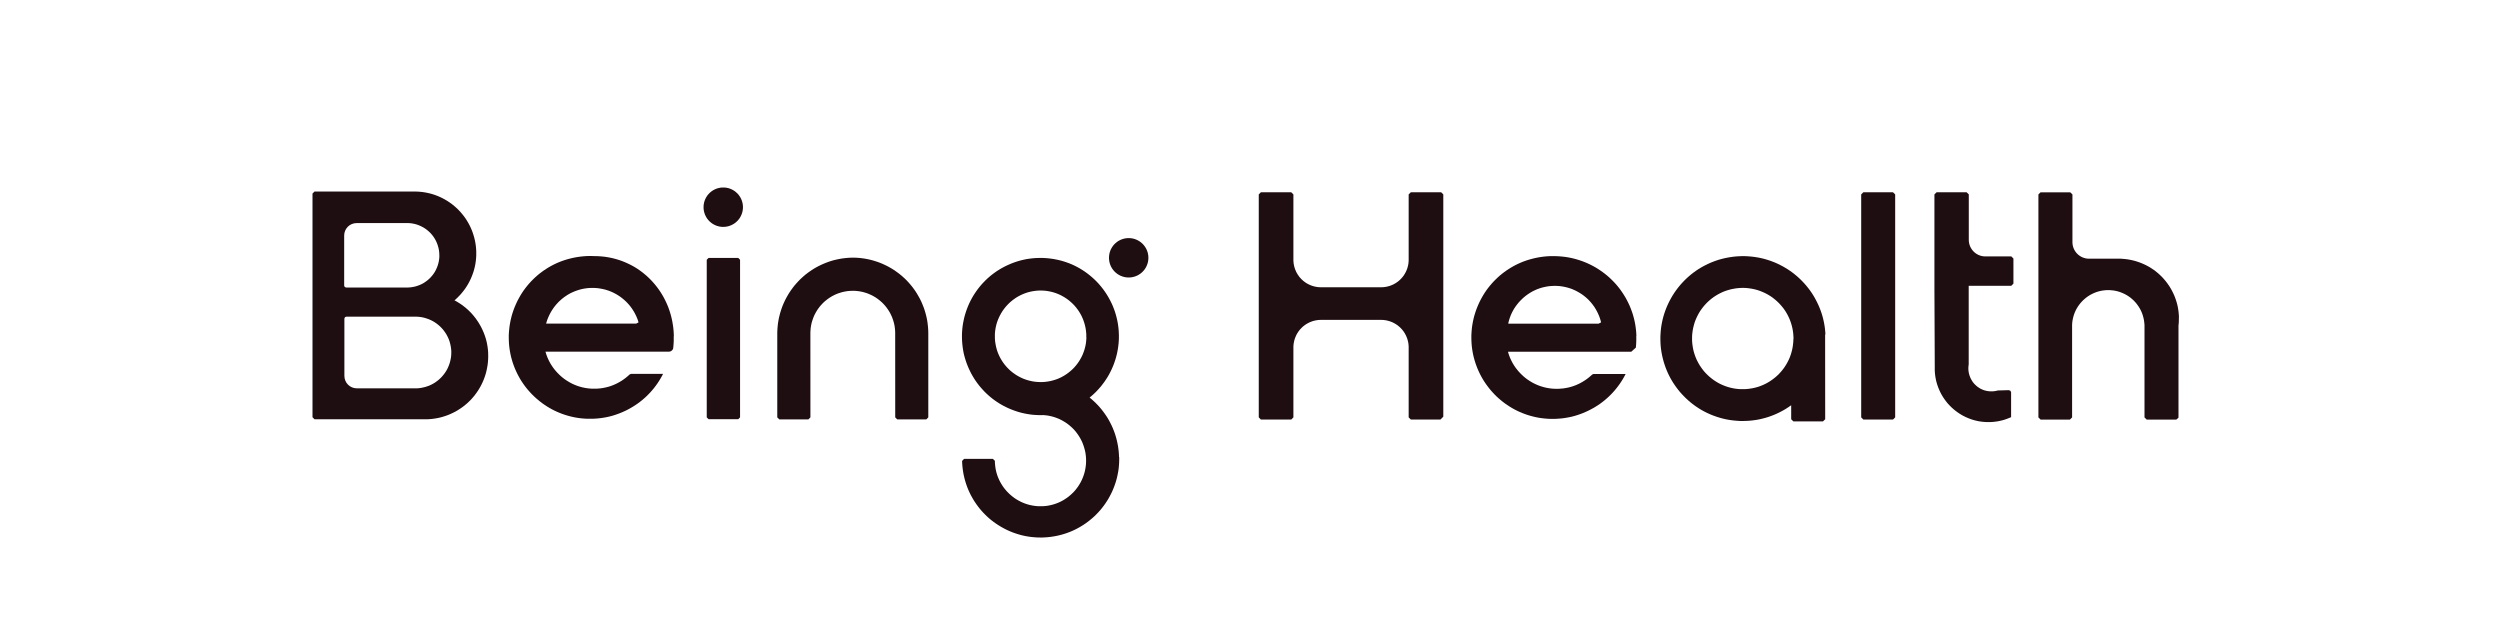 <svg xmlns="http://www.w3.org/2000/svg" fill="none" viewBox="0 0 200 50" height="50" width="200">
<path fill="#1E0D11" d="M39.051 28.237L39.056 28.41V28.584L39.049 28.758L39.037 28.931L39.02 29.105L38.995 29.279L38.963 29.45L38.929 29.621L38.888 29.79L38.841 29.959L38.787 30.125L38.728 30.289L38.663 30.45L38.594 30.609L38.518 30.768L38.437 30.922L38.349 31.074L38.259 31.221L38.163 31.365L38.061 31.507L37.956 31.646L37.846 31.778L37.731 31.91L37.611 32.035L37.486 32.157L37.359 32.275L37.227 32.387L37.09 32.497L36.95 32.6L36.806 32.698L36.659 32.793L36.51 32.881L36.356 32.965L36.202 33.043L36.043 33.116L35.882 33.185L35.72 33.246L35.554 33.302L35.388 33.353L35.219 33.398L35.05 33.437L34.879 33.468L34.708 33.495L34.534 33.517L34.36 33.532L34.187 33.542H25.161L25 33.38V15.484L25.161 15.323H33.235L33.406 15.328L33.575 15.34L33.746 15.357L33.915 15.379L34.084 15.408L34.25 15.443L34.416 15.482L34.583 15.528L34.744 15.58L34.906 15.638L35.065 15.702L35.221 15.77L35.375 15.844L35.527 15.924L35.676 16.008L35.823 16.098L35.965 16.194L36.104 16.291L36.239 16.396L36.371 16.506L36.498 16.619L36.623 16.736L36.742 16.859L36.857 16.983L36.968 17.116L37.075 17.248L37.178 17.385L37.276 17.526L37.366 17.671L37.454 17.817L37.537 17.969L37.613 18.121L37.684 18.275L37.75 18.434L37.811 18.595L37.865 18.757L37.914 18.921L37.958 19.087L37.997 19.256L38.029 19.422L38.056 19.591L38.075 19.759L38.09 19.928L38.1 20.099V20.271V20.442L38.09 20.613L38.075 20.782L38.056 20.951L38.029 21.119L37.997 21.288L37.958 21.454L37.914 21.621L37.863 21.785L37.806 21.946L37.745 22.105L37.679 22.264L37.606 22.418L37.53 22.57L37.447 22.721L37.359 22.868L37.266 23.012L37.168 23.152L37.065 23.289L36.958 23.421L36.848 23.551L36.73 23.675L36.61 23.798L36.486 23.915L36.358 24.027L36.513 24.111L36.662 24.201L36.809 24.294L36.953 24.392L37.092 24.497L37.229 24.605L37.361 24.717L37.489 24.835L37.613 24.957L37.733 25.082L37.848 25.214L37.958 25.348L38.063 25.485L38.163 25.627L38.261 25.771L38.352 25.921L38.44 26.072L38.521 26.226L38.596 26.383L38.667 26.542L38.733 26.703L38.792 26.867L38.846 27.033L38.895 27.202L38.936 27.371L38.971 27.542L39 27.713L39.024 27.887L39.042 28.061L39.054 28.234L39.051 28.237ZM36.104 28.212V28.114L36.099 28.014L36.089 27.916L36.077 27.819L36.062 27.721L36.043 27.623L36.021 27.525L35.996 27.43L35.97 27.334L35.938 27.239L35.904 27.146L35.864 27.053L35.823 26.962L35.776 26.872L35.73 26.784L35.678 26.698L35.625 26.615L35.566 26.532L35.507 26.451L35.446 26.373L35.38 26.297L35.312 26.224L35.243 26.153L35.17 26.084L35.096 26.018L35.018 25.955L34.94 25.894L34.857 25.835L34.774 25.779L34.688 25.727L34.6 25.678L34.512 25.632L34.421 25.59L34.331 25.551L34.238 25.515L34.143 25.483L34.047 25.451L33.952 25.424L33.854 25.4L33.756 25.38L33.658 25.363L33.56 25.351L33.46 25.341L33.362 25.336H33.262L33.164 25.334H27.717C27.627 25.334 27.551 25.409 27.551 25.5V30.071C27.551 30.622 27.996 31.067 28.547 31.067H33.335L33.436 31.062L33.533 31.052L33.631 31.04L33.729 31.023L33.827 31.003L33.922 30.981L34.02 30.957L34.116 30.927L34.211 30.895L34.306 30.861L34.397 30.822L34.487 30.78L34.578 30.734L34.666 30.685L34.752 30.634L34.835 30.58L34.915 30.521L34.996 30.462L35.074 30.399L35.15 30.333L35.224 30.264L35.294 30.194L35.363 30.12L35.429 30.044L35.493 29.966L35.554 29.885L35.612 29.805L35.666 29.721L35.718 29.638L35.767 29.55L35.811 29.462L35.852 29.372L35.891 29.281L35.926 29.188L35.96 29.093L35.989 28.997L36.014 28.902L36.038 28.804L36.058 28.706L36.075 28.609L36.087 28.511L36.097 28.413L36.102 28.313V28.212H36.104ZM35.145 20.432V20.342L35.141 20.251L35.133 20.163L35.123 20.073L35.109 19.985L35.092 19.896L35.072 19.808L35.047 19.72L35.021 19.635L34.994 19.549L34.962 19.466L34.928 19.383L34.889 19.302L34.849 19.221L34.808 19.143L34.761 19.065L34.712 18.989L34.661 18.916L34.607 18.842L34.551 18.774L34.492 18.705L34.431 18.639L34.368 18.576L34.301 18.515L34.233 18.456L34.165 18.397L34.091 18.343L34.018 18.29L33.942 18.241L33.866 18.194L33.788 18.153L33.707 18.111L33.627 18.072L33.543 18.038L33.46 18.003L33.377 17.974L33.291 17.947L33.203 17.923L33.115 17.903L33.027 17.886L32.939 17.871L32.851 17.859L32.761 17.852L32.673 17.847H32.582H32.492H28.529C27.979 17.847 27.534 18.292 27.534 18.842V22.834C27.534 22.927 27.607 23 27.7 23H32.66L32.751 22.995L32.841 22.986L32.929 22.976L33.017 22.961L33.105 22.944L33.194 22.924L33.282 22.902L33.367 22.875L33.453 22.846L33.536 22.814L33.619 22.78L33.7 22.743L33.781 22.702L33.859 22.66L33.935 22.614L34.011 22.562L34.084 22.511L34.157 22.457L34.226 22.401L34.294 22.342L34.36 22.281L34.424 22.218L34.485 22.151L34.544 22.083L34.602 22.015L34.656 21.944L34.708 21.87L34.757 21.794L34.803 21.719L34.847 21.64L34.886 21.56L34.925 21.477L34.959 21.396L34.991 21.313L35.021 21.227L35.047 21.141L35.072 21.053L35.092 20.965L35.109 20.877L35.123 20.787L35.136 20.699L35.143 20.611L35.148 20.52V20.43L35.145 20.432Z"></path>
<path fill="#1E0D11" d="M53.898 26.904V27.075V27.259L53.89 27.442L53.878 27.625L53.861 27.809V27.819L53.858 27.826V27.836L53.856 27.846V27.853L53.853 27.863V27.87L53.849 27.88V27.887L53.844 27.897V27.904L53.839 27.912L53.834 27.921V27.929L53.829 27.936L53.824 27.944L53.819 27.951V27.958L53.812 27.965L53.807 27.97L53.802 27.978L53.797 27.985L53.792 27.99L53.787 27.997L53.782 28.002L53.778 28.009L53.773 28.014L53.768 28.019L53.763 28.024L53.758 28.029L53.753 28.034L53.748 28.039L53.741 28.044L53.736 28.049L53.731 28.053L53.724 28.058L53.719 28.063L53.712 28.068L53.704 28.073L53.699 28.078L53.692 28.083L53.685 28.088H53.677L53.67 28.095L53.663 28.1H53.655L53.648 28.105H53.638L53.631 28.112H53.623L53.614 28.117H53.606L53.599 28.122H53.589L53.582 28.125H53.572L53.562 28.129H53.555H53.545H53.535L53.528 28.132H43.659L43.64 28.142L43.679 28.274L43.723 28.406L43.772 28.538L43.825 28.665L43.884 28.792L43.945 28.917L44.011 29.039L44.082 29.159L44.158 29.276L44.236 29.391L44.319 29.504L44.408 29.614L44.498 29.719L44.593 29.822L44.691 29.922L44.792 30.02L44.894 30.113L45.002 30.203L45.112 30.289L45.224 30.37L45.342 30.448L45.459 30.521L45.579 30.592L45.701 30.658L45.826 30.72L45.953 30.776L46.083 30.829L46.213 30.878L46.345 30.92L46.479 30.959L46.616 30.993L46.753 31.023L46.89 31.047L47.027 31.067L47.166 31.081L47.306 31.091L47.445 31.096H47.585L47.724 31.094L47.864 31.084L48.003 31.072L48.142 31.055L48.282 31.03L48.419 31.003L48.556 30.971L48.693 30.935L48.825 30.893L48.957 30.847L49.087 30.795L49.214 30.739L49.341 30.68L49.466 30.614L49.588 30.546L49.708 30.473L49.825 30.397L49.938 30.316L50.05 30.233L50.158 30.145L50.263 30.054L50.366 29.959L50.476 29.912H53.044L52.939 30.113L52.826 30.309L52.709 30.499L52.584 30.688L52.452 30.871L52.315 31.05L52.171 31.223L52.022 31.392L51.865 31.556L51.703 31.715L51.537 31.867L51.366 32.013L51.19 32.153L51.009 32.287L50.823 32.414L50.632 32.534L50.439 32.649L50.241 32.757L50.038 32.86L49.833 32.953L49.625 33.041L49.414 33.121L49.199 33.195L48.984 33.261L48.766 33.319L48.544 33.368L48.321 33.41L48.098 33.444L47.873 33.471L47.648 33.488L47.423 33.5H47.198H46.973L46.748 33.488L46.523 33.469L46.298 33.442L46.076 33.407L45.853 33.363L45.633 33.312L45.415 33.253L45.198 33.187L44.985 33.114L44.775 33.033L44.567 32.945L44.361 32.85L44.161 32.747L43.962 32.637L43.769 32.52L43.578 32.395L43.395 32.268L43.214 32.131L43.038 31.986L42.867 31.84L42.7 31.686L42.539 31.527L42.385 31.36L42.236 31.192L42.091 31.015L41.954 30.834L41.825 30.651L41.7 30.463L41.583 30.27L41.473 30.071L41.37 29.871L41.275 29.668L41.184 29.46L41.103 29.25L41.027 29.037L40.961 28.822L40.9 28.604L40.849 28.384L40.805 28.161L40.768 27.939L40.739 27.714L40.719 27.488L40.707 27.264L40.702 27.038V26.814L40.714 26.588L40.734 26.363L40.758 26.138L40.793 25.916L40.834 25.693L40.883 25.473L40.939 25.253L41.003 25.038L41.076 24.823L41.155 24.612L41.243 24.402L41.336 24.196L41.436 23.993L41.544 23.795L41.656 23.6L41.776 23.409L41.903 23.221L42.038 23.04L42.177 22.863L42.324 22.69L42.475 22.523L42.634 22.362L42.796 22.206L42.965 22.054L43.138 21.91L43.317 21.773L43.5 21.64L43.688 21.516L43.879 21.396L44.075 21.283L44.273 21.178L44.476 21.08L44.681 20.99L44.892 20.907L45.105 20.831L45.32 20.762L45.538 20.701L45.755 20.648L45.978 20.601L46.2 20.562L46.425 20.53L46.65 20.506L46.875 20.488L47.1 20.481H47.328L47.553 20.488H47.719L47.886 20.498L48.052 20.508L48.213 20.523L48.375 20.54L48.534 20.564L48.693 20.591L48.849 20.621L49.006 20.655L49.16 20.694L49.314 20.736L49.466 20.782L49.617 20.831L49.764 20.885L49.908 20.941L50.053 21.002L50.194 21.066L50.334 21.132L50.473 21.2L50.61 21.274L50.745 21.349L50.877 21.43L51.007 21.513L51.134 21.599L51.258 21.689L51.383 21.782L51.503 21.878L51.62 21.976L51.738 22.076L51.85 22.181L51.96 22.286L52.07 22.396L52.176 22.509L52.278 22.624L52.379 22.741L52.476 22.861L52.572 22.983L52.665 23.108L52.753 23.235L52.841 23.365L52.924 23.497L53.005 23.631L53.083 23.768L53.156 23.908L53.227 24.047L53.296 24.192L53.362 24.338L53.423 24.485L53.482 24.634L53.535 24.786L53.587 24.938L53.633 25.092L53.677 25.248L53.717 25.407L53.753 25.566L53.787 25.727L53.814 25.891L53.841 26.055L53.863 26.222L53.88 26.388L53.893 26.557L53.902 26.725L53.907 26.897L53.898 26.904ZM51.082 25.784L51.043 25.657L50.999 25.532L50.95 25.407L50.896 25.285L50.838 25.165L50.777 25.048L50.711 24.93L50.642 24.818L50.569 24.705L50.493 24.598L50.412 24.492L50.329 24.39L50.241 24.292L50.15 24.194L50.055 24.101L49.957 24.011L49.857 23.925L49.754 23.842L49.649 23.761L49.539 23.685L49.426 23.612L49.314 23.543L49.197 23.48L49.079 23.419L48.959 23.362L48.837 23.311L48.712 23.262L48.587 23.221L48.46 23.181L48.333 23.147L48.203 23.118L48.072 23.093L47.939 23.071L47.807 23.054L47.675 23.042L47.543 23.035H47.411H47.279L47.147 23.04L47.015 23.049L46.883 23.067L46.751 23.086L46.619 23.11L46.489 23.14L46.362 23.174L46.235 23.213L46.11 23.255L45.985 23.301L45.863 23.353L45.743 23.406L45.623 23.465L45.506 23.531L45.393 23.597L45.281 23.671L45.171 23.746L45.066 23.825L44.96 23.908L44.86 23.996L44.762 24.084L44.667 24.177L44.576 24.275L44.488 24.372L44.403 24.475L44.322 24.58L44.244 24.691L44.17 24.801L44.102 24.913L44.036 25.028L43.975 25.145L43.916 25.265L43.862 25.388L43.811 25.51L43.764 25.635L43.725 25.762L43.688 25.889H50.896L51.092 25.786L51.082 25.784Z"></path>
<path fill="#1E0D11" d="M59.435 16.573V16.629L59.432 16.683L59.428 16.736L59.42 16.79L59.413 16.844L59.401 16.898L59.391 16.952L59.376 17.003L59.361 17.057L59.342 17.108L59.322 17.16L59.3 17.211L59.278 17.26L59.254 17.309L59.227 17.358L59.2 17.404L59.171 17.451L59.139 17.495L59.107 17.539L59.073 17.58L59.036 17.622L59 17.663L58.96 17.703L58.921 17.739L58.88 17.776L58.838 17.81L58.794 17.845L58.75 17.874L58.704 17.906L58.657 17.935L58.608 17.959L58.559 17.986L58.513 18.008L58.462 18.03L58.41 18.05L58.359 18.07L58.307 18.087L58.254 18.101L58.2 18.114L58.148 18.123L58.095 18.133L58.041 18.14L57.984 18.145L57.931 18.15H57.877H57.821L57.767 18.148L57.713 18.143L57.657 18.138L57.603 18.131L57.549 18.121L57.495 18.109L57.444 18.094L57.39 18.079L57.339 18.062L57.288 18.043L57.236 18.023L57.187 18.001L57.138 17.974L57.089 17.95L57.043 17.923L56.996 17.893L56.95 17.862L56.906 17.83L56.864 17.796L56.823 17.759L56.781 17.725L56.742 17.686L56.703 17.646L56.666 17.605L56.634 17.563L56.6 17.522L56.566 17.478L56.537 17.431L56.507 17.385L56.48 17.336L56.456 17.287L56.431 17.238L56.409 17.189L56.387 17.138L56.37 17.086L56.353 17.035L56.339 16.981L56.324 16.93L56.314 16.876L56.304 16.822L56.294 16.768L56.29 16.715L56.287 16.658L56.285 16.605V16.551L56.287 16.494L56.29 16.441L56.294 16.387L56.302 16.331L56.314 16.279L56.324 16.223L56.336 16.172L56.351 16.118L56.368 16.066L56.387 16.015L56.407 15.964L56.429 15.915L56.453 15.866L56.478 15.817L56.507 15.768L56.534 15.722L56.566 15.678L56.595 15.631L56.63 15.589L56.666 15.548L56.7 15.506L56.74 15.467L56.779 15.428L56.82 15.391L56.859 15.357L56.904 15.323L56.947 15.289L56.994 15.259L57.038 15.23L57.087 15.203L57.133 15.176L57.185 15.152L57.231 15.13L57.285 15.108L57.334 15.088L57.388 15.071L57.439 15.056L57.493 15.044L57.544 15.032L57.6 15.022L57.652 15.012L57.708 15.007L57.762 15.002L57.816 15H57.872H57.926L57.98 15.002L58.036 15.01L58.09 15.015L58.144 15.024L58.197 15.037L58.251 15.046L58.305 15.061L58.356 15.078L58.408 15.098L58.459 15.117L58.508 15.139L58.557 15.161L58.606 15.186L58.652 15.215L58.701 15.242L58.748 15.271L58.792 15.303L58.836 15.338L58.877 15.372L58.916 15.409L58.958 15.445L58.997 15.482L59.034 15.523L59.071 15.565L59.105 15.609L59.136 15.651L59.168 15.697L59.198 15.743L59.227 15.79L59.252 15.836L59.278 15.885L59.3 15.937L59.322 15.986L59.342 16.037L59.359 16.088L59.376 16.142L59.388 16.194L59.401 16.247L59.413 16.301L59.42 16.355L59.428 16.409L59.43 16.465L59.435 16.519V16.573Z"></path>
<path fill="#1E0D11" d="M59.205 20.78V33.39L59.058 33.537H56.686L56.539 33.39V20.78L56.686 20.635H59.058L59.205 20.78Z"></path>
<path fill="#1E0D11" d="M74.264 26.652V33.39L74.103 33.552H71.779L71.618 33.39L71.615 26.652L71.613 26.535L71.606 26.417L71.596 26.3L71.581 26.183L71.564 26.067L71.542 25.953L71.515 25.838L71.483 25.723L71.449 25.61L71.41 25.5L71.371 25.39L71.324 25.282L71.273 25.175L71.222 25.07L71.165 24.967L71.104 24.867L71.04 24.769L70.972 24.671L70.903 24.578L70.83 24.485L70.752 24.397L70.674 24.311L70.59 24.226L70.505 24.148L70.417 24.069L70.324 23.996L70.231 23.922L70.135 23.854L70.038 23.79L69.937 23.729L69.835 23.671L69.73 23.617L69.624 23.568L69.517 23.521L69.407 23.477L69.297 23.438L69.184 23.404L69.072 23.372L68.957 23.343L68.842 23.321L68.724 23.301L68.609 23.287L68.492 23.274L68.374 23.267L68.257 23.265L68.14 23.267L68.022 23.27L67.905 23.279L67.787 23.291L67.673 23.309L67.558 23.331L67.44 23.355L67.328 23.384L67.215 23.419L67.103 23.455L66.993 23.494L66.882 23.538L66.777 23.587L66.672 23.639L66.567 23.695L66.467 23.754L66.367 23.817L66.269 23.883L66.176 23.952L66.083 24.025L65.992 24.101L65.904 24.179L65.821 24.26L65.74 24.346L65.66 24.434L65.584 24.524L65.513 24.617L65.444 24.71L65.378 24.808L65.317 24.908L65.256 25.011L65.202 25.114L65.148 25.219L65.102 25.326L65.058 25.434L65.019 25.547L64.982 25.659L64.948 25.769L64.918 25.884L64.894 25.999L64.874 26.116L64.857 26.231L64.845 26.349L64.838 26.466L64.831 26.584V26.701L64.833 33.39L64.671 33.552H62.343L62.182 33.39V26.723L62.184 26.513L62.196 26.302L62.213 26.094L62.235 25.884L62.27 25.676L62.306 25.471L62.355 25.265L62.407 25.062L62.468 24.862L62.534 24.661L62.607 24.465L62.688 24.272L62.776 24.081L62.869 23.893L62.969 23.71L63.077 23.526L63.189 23.35L63.307 23.177L63.431 23.008L63.561 22.841L63.698 22.683L63.84 22.528L63.984 22.377L64.138 22.232L64.295 22.091L64.454 21.956L64.62 21.829L64.791 21.707L64.965 21.589L65.144 21.477L65.325 21.372L65.51 21.274L65.699 21.183L65.892 21.098L66.088 21.019L66.283 20.946L66.481 20.88L66.684 20.821L66.887 20.772L67.093 20.728L67.301 20.689L67.509 20.66L67.717 20.638L67.924 20.621L68.137 20.613L68.345 20.611L68.553 20.621L68.761 20.635L68.966 20.66L69.172 20.689L69.377 20.726L69.58 20.77L69.781 20.821L69.981 20.88L70.18 20.944L70.375 21.014L70.566 21.093L70.757 21.178L70.943 21.269L71.129 21.367L71.307 21.469L71.486 21.579L71.657 21.697L71.826 21.817L71.99 21.944L72.151 22.076L72.305 22.215L72.457 22.357L72.601 22.506L72.74 22.66L72.877 22.819L73.007 22.981L73.129 23.147L73.249 23.318L73.359 23.494L73.464 23.673L73.565 23.854L73.66 24.04L73.748 24.231L73.826 24.422L73.902 24.615L73.968 24.81L74.029 25.011L74.083 25.212L74.13 25.412L74.171 25.617L74.203 25.823L74.227 26.031L74.247 26.236L74.259 26.444L74.264 26.652Z"></path>
<path fill="#1E0D11" d="M91.869 20.567L91.872 20.62L91.869 20.677L91.867 20.731L91.862 20.784L91.857 20.841L91.847 20.895L91.837 20.948L91.825 21L91.811 21.053L91.796 21.105L91.776 21.159L91.757 21.207L91.737 21.259L91.713 21.308L91.691 21.357L91.664 21.406L91.634 21.452L91.605 21.499L91.576 21.543L91.541 21.589L91.507 21.631L91.471 21.672L91.434 21.711L91.397 21.75L91.356 21.79L91.314 21.824L91.272 21.861L91.228 21.892L91.184 21.924L91.14 21.953L91.091 21.983L91.045 22.01L90.996 22.034L90.947 22.059L90.896 22.078L90.847 22.1L90.793 22.117L90.742 22.134L90.69 22.149L90.636 22.161L90.583 22.171L90.529 22.183L90.475 22.188L90.419 22.193L90.365 22.198H90.311H90.255L90.201 22.196L90.147 22.193L90.091 22.186L90.04 22.178L89.984 22.169L89.932 22.157L89.878 22.142L89.827 22.127L89.773 22.11L89.722 22.09L89.67 22.071L89.621 22.049L89.573 22.024L89.526 21.997L89.477 21.971L89.431 21.941L89.387 21.912L89.343 21.878L89.299 21.843L89.257 21.809L89.218 21.773L89.176 21.733L89.14 21.697L89.103 21.655L89.069 21.611L89.034 21.57L89.003 21.526L88.971 21.479L88.942 21.433L88.915 21.386L88.89 21.337L88.866 21.288L88.844 21.239L88.822 21.186L88.805 21.137L88.787 21.083L88.773 21.031L88.758 20.978L88.748 20.924L88.739 20.87L88.731 20.816L88.726 20.762L88.721 20.706L88.719 20.652V20.599L88.721 20.542L88.726 20.488L88.731 20.435L88.739 20.381L88.748 20.327L88.758 20.273L88.77 20.219L88.787 20.166L88.805 20.114L88.822 20.063L88.841 20.014L88.863 19.963L88.888 19.914L88.915 19.865L88.942 19.816L88.969 19.772L89 19.725L89.032 19.681L89.064 19.637L89.1 19.596L89.137 19.554L89.174 19.515L89.213 19.478L89.255 19.442L89.296 19.405L89.34 19.371L89.382 19.339L89.428 19.307L89.472 19.278L89.521 19.251L89.57 19.226L89.619 19.2L89.668 19.177L89.719 19.158L89.771 19.138L89.822 19.121L89.876 19.104L89.927 19.092L89.981 19.08L90.035 19.07L90.089 19.062L90.142 19.055L90.196 19.05L90.252 19.048H90.306L90.363 19.05L90.416 19.053L90.47 19.058L90.524 19.065L90.578 19.072L90.632 19.084L90.685 19.097L90.739 19.111L90.791 19.129L90.842 19.146L90.893 19.165L90.942 19.187L90.994 19.212L91.04 19.236L91.089 19.263L91.135 19.29L91.182 19.322L91.226 19.351L91.27 19.385L91.312 19.42L91.353 19.456L91.392 19.493L91.431 19.532L91.468 19.571L91.505 19.613L91.539 19.657L91.571 19.701L91.603 19.745L91.632 19.791L91.661 19.838L91.688 19.884L91.713 19.936L91.735 19.985L91.757 20.034L91.776 20.085L91.793 20.136L91.811 20.19L91.825 20.241L91.835 20.295L91.847 20.349L91.855 20.403L91.862 20.457L91.867 20.513L91.869 20.567Z"></path>
<path fill="#1E0D11" d="M89.536 36.57V36.788L89.531 37.008L89.516 37.228L89.497 37.446L89.468 37.663L89.428 37.878L89.384 38.094L89.333 38.306L89.274 38.519L89.206 38.727L89.132 38.933L89.052 39.136L88.964 39.339L88.868 39.534L88.766 39.73L88.658 39.921L88.54 40.109L88.421 40.29L88.293 40.469L88.159 40.642L88.02 40.811L87.873 40.975L87.721 41.134L87.565 41.288L87.403 41.435L87.234 41.577L87.063 41.714L86.887 41.843L86.706 41.968L86.52 42.085L86.332 42.195L86.139 42.3L85.943 42.398L85.743 42.489L85.54 42.572L85.334 42.648L85.126 42.716L84.916 42.777L84.703 42.831L84.49 42.878L84.272 42.917L84.055 42.949L83.837 42.973L83.617 42.99L83.399 43H83.179L82.959 42.995L82.741 42.98L82.524 42.961L82.306 42.931L82.088 42.895L81.873 42.851L81.66 42.8L81.45 42.738L81.24 42.672L81.034 42.599L80.831 42.518L80.631 42.43L80.433 42.335L80.239 42.232L80.049 42.124L79.86 42.007L79.677 41.887L79.498 41.76L79.325 41.628L79.156 41.489L78.992 41.342L78.833 41.19L78.679 41.034L78.532 40.872L78.39 40.706L78.253 40.532L78.124 40.356L77.999 40.175L77.882 39.992L77.772 39.801L77.666 39.61L77.569 39.412L77.478 39.214L77.395 39.011L77.319 38.805L77.251 38.597L77.189 38.387L77.136 38.174L77.089 37.962L77.05 37.746L77.018 37.529L76.994 37.311L76.977 37.091L76.967 36.873L77.128 36.709H79.432L79.591 36.866V36.993L79.601 37.118L79.613 37.245L79.628 37.37L79.647 37.494L79.672 37.619L79.699 37.742L79.733 37.864L79.77 37.984L79.811 38.103L79.858 38.221L79.909 38.338L79.963 38.453L80.022 38.566L80.083 38.676L80.149 38.783L80.217 38.889L80.291 38.994L80.367 39.094L80.447 39.192L80.53 39.287L80.616 39.378L80.707 39.468L80.799 39.556L80.895 39.639L80.993 39.72L81.093 39.796L81.196 39.869L81.301 39.938L81.411 40.004L81.521 40.065L81.633 40.124L81.748 40.178L81.863 40.229L81.981 40.275L82.101 40.317L82.221 40.354L82.343 40.388L82.468 40.417L82.592 40.442L82.717 40.461L82.844 40.478L82.969 40.491L83.096 40.498H83.221H83.348L83.475 40.493L83.6 40.483L83.727 40.471L83.852 40.451L83.977 40.427L84.099 40.4L84.221 40.368L84.344 40.332L84.463 40.292L84.581 40.248L84.698 40.2L84.813 40.148L84.926 40.09L85.036 40.031L85.146 39.965L85.251 39.896L85.356 39.825L85.459 39.749L85.557 39.669L85.654 39.588L85.747 39.502L85.838 39.414L85.926 39.324L86.009 39.228L86.09 39.131L86.166 39.03L86.239 38.928L86.31 38.822L86.376 38.715L86.44 38.605L86.498 38.492L86.552 38.38L86.603 38.262L86.65 38.145L86.692 38.028L86.731 37.908L86.765 37.788L86.797 37.663L86.821 37.538L86.843 37.414L86.86 37.289L86.873 37.164L86.882 37.037L86.887 36.91V36.783L86.882 36.658L86.873 36.531L86.86 36.406L86.843 36.281L86.821 36.157L86.794 36.032L86.762 35.91L86.728 35.79L86.689 35.67L86.647 35.55L86.601 35.433L86.55 35.315L86.493 35.203L86.435 35.09L86.371 34.98L86.305 34.873L86.234 34.767L86.161 34.665L86.085 34.564L86.004 34.467L85.921 34.371L85.833 34.281L85.743 34.193L85.647 34.109L85.552 34.026L85.454 33.948L85.351 33.872L85.246 33.801L85.138 33.733L85.028 33.669L84.918 33.608L84.806 33.552L84.691 33.498L84.573 33.452L84.454 33.407L84.334 33.366L84.214 33.332L84.089 33.3L83.967 33.273L83.842 33.248L83.717 33.231L83.59 33.217L83.465 33.207L83.245 33.212L83.028 33.207L82.81 33.195L82.592 33.178L82.375 33.151L82.159 33.116L81.944 33.075L81.731 33.026L81.521 32.97L81.311 32.904L81.105 32.833L80.9 32.754L80.699 32.669L80.501 32.578L80.305 32.48L80.115 32.375L79.926 32.263L79.743 32.143L79.562 32.018L79.386 31.886L79.217 31.749L79.051 31.605L78.889 31.456L78.735 31.302L78.586 31.14L78.442 30.976L78.302 30.808L78.17 30.631L78.043 30.453L77.923 30.269L77.811 30.081L77.703 29.89L77.605 29.695L77.51 29.497L77.424 29.296L77.344 29.093L77.272 28.887L77.207 28.677L77.148 28.467L77.096 28.254L77.055 28.041L77.021 27.824L76.994 27.606L76.974 27.388L76.962 27.171L76.957 26.95V26.733L76.969 26.515L76.986 26.297L77.011 26.08L77.045 25.862L77.087 25.647L77.133 25.434L77.189 25.221L77.253 25.011L77.322 24.805L77.4 24.6L77.483 24.397L77.573 24.199L77.671 24.003L77.776 23.812L77.886 23.624L78.004 23.441L78.129 23.26L78.258 23.084L78.395 22.912L78.537 22.746L78.686 22.585L78.84 22.428L78.999 22.276L79.163 22.132L79.332 21.993L79.506 21.861L79.684 21.733L79.865 21.614L80.053 21.499L80.244 21.393L80.44 21.291L80.638 21.198L80.839 21.11L81.042 21.029L81.247 20.956L81.455 20.89L81.665 20.831L81.878 20.78L82.091 20.735L82.306 20.701L82.524 20.674L82.741 20.652L82.959 20.64L83.177 20.635H83.397L83.615 20.645L83.832 20.662L84.05 20.687L84.268 20.718L84.483 20.758L84.696 20.804L84.909 20.858L85.119 20.919L85.327 20.988L85.532 21.063L85.735 21.146L85.933 21.237L86.129 21.335L86.32 21.438L86.508 21.55L86.692 21.667L86.873 21.792L87.049 21.922L87.22 22.059L87.386 22.201L87.547 22.347L87.704 22.501L87.856 22.66L88 22.824L88.139 22.993L88.274 23.167L88.401 23.345L88.521 23.526L88.636 23.712L88.743 23.903L88.846 24.099L88.942 24.294L89.03 24.495L89.11 24.698L89.184 24.903L89.25 25.111L89.308 25.322L89.36 25.534L89.404 25.747L89.441 25.962L89.47 26.18L89.492 26.398L89.504 26.615L89.511 26.833V27.051L89.502 27.271L89.485 27.488L89.46 27.706L89.428 27.924L89.389 28.139L89.343 28.352L89.289 28.562L89.228 28.773L89.159 28.98L89.084 29.186L89 29.389L88.91 29.59L88.814 29.785L88.712 29.976L88.602 30.167L88.484 30.35L88.362 30.531L88.232 30.707L88.098 30.881L87.956 31.047L87.809 31.209L87.658 31.368L87.499 31.519L87.337 31.666L87.168 31.805L87.337 31.945L87.501 32.092L87.66 32.243L87.814 32.4L87.961 32.561L88.103 32.73L88.24 32.904L88.369 33.08L88.494 33.261L88.612 33.444L88.722 33.635L88.824 33.828L88.922 34.024L89.013 34.224L89.096 34.427L89.172 34.633L89.24 34.841L89.301 35.051L89.355 35.264L89.401 35.479L89.441 35.694L89.472 35.912L89.497 36.13L89.514 36.347L89.524 36.568L89.536 36.57ZM86.904 26.985V26.73L86.892 26.603L86.88 26.478L86.863 26.351L86.841 26.226L86.816 26.102L86.784 25.977L86.75 25.855L86.711 25.735L86.669 25.615L86.623 25.498L86.572 25.38L86.518 25.265L86.459 25.153L86.395 25.043L86.329 24.935L86.259 24.83L86.185 24.727L86.109 24.627L86.029 24.529L85.945 24.434L85.857 24.341L85.767 24.253L85.672 24.167L85.576 24.084L85.476 24.003L85.373 23.927L85.268 23.854L85.16 23.785L85.05 23.72L84.938 23.658L84.825 23.6L84.71 23.548L84.593 23.499L84.475 23.453L84.356 23.414L84.233 23.377L84.111 23.345L83.986 23.318L83.862 23.294L83.737 23.274L83.61 23.26L83.485 23.25L83.358 23.245H83.231H83.103L82.976 23.252L82.849 23.265L82.724 23.282L82.6 23.301L82.475 23.326L82.35 23.355L82.228 23.387L82.108 23.426L81.988 23.468L81.868 23.514L81.751 23.565L81.636 23.619L81.523 23.678L81.413 23.739L81.303 23.805L81.198 23.876L81.095 23.949L80.993 24.025L80.895 24.106L80.799 24.189L80.707 24.277L80.616 24.368L80.53 24.46L80.447 24.556L80.367 24.654L80.291 24.756L80.217 24.859L80.149 24.967L80.083 25.075L80.022 25.187L79.963 25.299L79.909 25.414L79.858 25.532L79.811 25.649L79.77 25.769L79.731 25.889L79.699 26.011L79.669 26.136L79.645 26.261L79.625 26.385L79.608 26.51L79.596 26.637L79.591 26.765V26.892V27.019L79.596 27.146L79.606 27.273L79.623 27.4L79.643 27.525L79.667 27.65L79.694 27.775L79.726 27.897L79.76 28.019L79.802 28.139L79.846 28.259L79.897 28.376L79.951 28.494L80.007 28.606L80.068 28.716L80.134 28.826L80.203 28.934L80.276 29.039L80.352 29.142L80.433 29.24L80.516 29.338L80.601 29.43L80.692 29.521L80.782 29.609L80.878 29.692L80.975 29.773L81.078 29.849L81.181 29.922L81.286 29.993L81.394 30.059L81.504 30.12L81.616 30.179L81.731 30.235L81.849 30.287L81.966 30.333L82.086 30.375L82.208 30.414L82.331 30.448L82.453 30.477L82.578 30.504L82.702 30.524L82.827 30.541L82.954 30.553L83.081 30.561L83.209 30.565H83.336L83.463 30.561L83.59 30.551L83.717 30.536L83.842 30.519L83.967 30.497L84.091 30.47L84.216 30.438L84.336 30.404L84.456 30.365L84.576 30.323L84.693 30.274L84.808 30.223L84.923 30.167L85.036 30.105L85.146 30.042L85.253 29.974L85.359 29.902L85.461 29.827L85.561 29.748L85.659 29.665L85.755 29.582L85.845 29.494L85.933 29.404L86.016 29.308L86.1 29.21L86.178 29.11L86.251 29.007L86.325 28.902L86.391 28.792L86.454 28.682L86.515 28.57L86.572 28.455L86.623 28.34L86.669 28.222L86.713 28.102L86.753 27.983L86.787 27.86L86.819 27.738L86.846 27.613L86.868 27.488L86.885 27.361L86.897 27.237L86.907 27.109L86.912 26.982L86.904 26.985Z"></path>
<path fill="#1E0D11" d="M115.464 15.553V33.334L115.234 33.564H112.867L112.693 33.39V27.794V27.718L112.688 27.645L112.681 27.569L112.674 27.496L112.661 27.42L112.649 27.347L112.63 27.273L112.61 27.2L112.59 27.127L112.566 27.058L112.539 26.987L112.51 26.916L112.48 26.848L112.446 26.782L112.409 26.716L112.373 26.65L112.331 26.586L112.292 26.525L112.246 26.464L112.199 26.405L112.15 26.346L112.101 26.29L112.047 26.236L111.994 26.185L111.937 26.134L111.881 26.087L111.822 26.038L111.761 25.994L111.7 25.953L111.634 25.911L111.568 25.874L111.504 25.838L111.436 25.803L111.367 25.774L111.297 25.745L111.228 25.718L111.157 25.696L111.084 25.674L111.01 25.654L110.937 25.637L110.864 25.622L110.79 25.613L110.714 25.603L110.639 25.595L110.565 25.593L110.489 25.59H105.676L105.598 25.593L105.522 25.595L105.446 25.603L105.368 25.613L105.292 25.625L105.219 25.639L105.143 25.657L105.069 25.676L104.996 25.698L104.923 25.725L104.849 25.752L104.778 25.781L104.71 25.816L104.641 25.85L104.575 25.887L104.507 25.926L104.443 25.967L104.382 26.011L104.319 26.058L104.257 26.107L104.201 26.155L104.145 26.209L104.091 26.266L104.04 26.319L103.986 26.378L103.939 26.439L103.893 26.498L103.849 26.561L103.807 26.628L103.768 26.691L103.729 26.76L103.695 26.828L103.663 26.899L103.634 26.97L103.604 27.041L103.58 27.114L103.558 27.188L103.536 27.261L103.521 27.337L103.507 27.413L103.492 27.488L103.485 27.564L103.477 27.64L103.472 27.718V27.794V33.39L103.299 33.564H100.872L100.701 33.39V15.553L100.872 15.382H103.299L103.472 15.553V20.777V20.853L103.477 20.931L103.485 21.007L103.492 21.083L103.507 21.161L103.521 21.235L103.536 21.31L103.558 21.384L103.58 21.457L103.604 21.53L103.634 21.604L103.663 21.672L103.695 21.743L103.729 21.812L103.768 21.878L103.807 21.946L103.849 22.007L103.893 22.071L103.939 22.135L103.986 22.193L104.04 22.252L104.091 22.308L104.145 22.362L104.201 22.413L104.257 22.465L104.319 22.514L104.382 22.56L104.443 22.604L104.507 22.646L104.575 22.685L104.641 22.722L104.71 22.758L104.778 22.79L104.849 22.819L104.923 22.849L104.996 22.873L105.069 22.895L105.143 22.915L105.219 22.932L105.292 22.947L105.368 22.959L105.446 22.969L105.522 22.976L105.598 22.978L105.676 22.981H110.489L110.565 22.978L110.639 22.976L110.714 22.969L110.79 22.961L110.864 22.949L110.937 22.934L111.01 22.917L111.084 22.898L111.157 22.878L111.228 22.854L111.297 22.827L111.367 22.797L111.436 22.768L111.504 22.734L111.568 22.697L111.634 22.66L111.7 22.619L111.761 22.577L111.822 22.533L111.881 22.487L111.937 22.438L111.994 22.389L112.047 22.335L112.101 22.281L112.15 22.225L112.199 22.169L112.246 22.108L112.292 22.049L112.331 21.985L112.373 21.922L112.409 21.856L112.446 21.79L112.48 21.724L112.51 21.655L112.539 21.584L112.566 21.513L112.59 21.442L112.61 21.372L112.63 21.298L112.649 21.225L112.661 21.151L112.674 21.078L112.681 21.002L112.688 20.926L112.693 20.851V20.777V15.553L112.867 15.382H115.293L115.464 15.553Z"></path>
<path fill="#1E0D11" d="M130.9 26.889L130.905 27.119L130.9 27.349L130.888 27.579L130.868 27.809L130.501 28.139H120.659L120.64 28.149L120.679 28.281L120.723 28.413L120.772 28.545L120.825 28.672L120.884 28.799L120.945 28.924L121.011 29.047L121.082 29.166L121.158 29.284L121.236 29.399L121.32 29.511L121.408 29.621L121.498 29.727L121.593 29.829L121.691 29.93L121.792 30.027L121.894 30.12L122.002 30.211L122.112 30.296L122.224 30.377L122.342 30.455L122.459 30.529L122.579 30.6L122.704 30.666L122.829 30.727L122.956 30.783L123.085 30.837L123.218 30.886L123.35 30.927L123.482 30.966L123.619 31.001L123.756 31.03L123.893 31.055L124.032 31.074L124.171 31.089L124.311 31.099L124.45 31.104H124.59L124.729 31.101L124.868 31.091L125.008 31.079L125.147 31.062L125.287 31.037L125.424 31.011L125.561 30.979L125.695 30.942L125.827 30.901L125.959 30.854L126.091 30.803L126.219 30.746L126.343 30.688L126.468 30.622L126.59 30.553L126.71 30.48L126.828 30.404L126.943 30.323L127.053 30.24L127.163 30.152L127.268 30.061L127.371 29.966L127.481 29.92H130.049L129.944 30.12L129.833 30.316L129.714 30.507L129.589 30.695L129.457 30.878L129.32 31.057L129.176 31.231L129.026 31.399L128.87 31.563L128.708 31.722L128.542 31.874L128.371 32.021L128.195 32.16L128.014 32.295L127.828 32.422L127.637 32.542L127.441 32.657L127.243 32.764L127.04 32.867L126.835 32.96L126.627 33.048L126.417 33.129L126.204 33.202L125.986 33.268L125.769 33.327L125.546 33.376L125.323 33.417L125.101 33.452L124.876 33.478L124.651 33.495L124.426 33.508H124.201H123.976L123.751 33.495L123.526 33.476L123.301 33.449L123.078 33.415L122.856 33.371L122.635 33.319L122.418 33.261L122.2 33.195L121.987 33.121L121.777 33.041L121.569 32.953L121.364 32.857L121.163 32.754L120.965 32.644L120.772 32.527L120.583 32.402L120.397 32.275L120.216 32.138L120.04 31.994L119.869 31.847L119.703 31.693L119.544 31.534L119.39 31.368L119.241 31.199L119.099 31.023L118.962 30.842L118.832 30.658L118.707 30.47L118.59 30.277L118.48 30.079L118.377 29.878L118.282 29.675L118.191 29.467L118.111 29.257L118.035 29.044L117.969 28.829L117.908 28.611L117.856 28.391L117.812 28.169L117.776 27.946L117.746 27.721L117.727 27.496L117.714 27.271L117.709 27.046V26.821L117.722 26.596L117.739 26.371L117.763 26.146L117.798 25.923L117.839 25.701L117.888 25.48L117.944 25.26L118.01 25.045L118.081 24.83L118.16 24.619L118.248 24.409L118.34 24.204L118.441 24.001L118.548 23.803L118.661 23.607L118.781 23.416L118.908 23.228L119.042 23.047L119.182 22.871L119.329 22.697L119.48 22.531L119.639 22.369L119.801 22.213L119.969 22.061L120.143 21.917L120.322 21.78L120.505 21.648L120.693 21.523L120.884 21.403L121.08 21.291L121.28 21.186L121.483 21.088L121.689 20.997L121.899 20.914L122.112 20.838L122.327 20.77L122.545 20.709L122.765 20.655L122.985 20.608L123.208 20.569L123.433 20.537L123.658 20.513L123.883 20.496L124.108 20.488H124.333L124.558 20.496L124.788 20.508L125.018 20.53L125.248 20.557L125.477 20.594L125.702 20.638L125.927 20.692L126.15 20.753L126.37 20.821L126.588 20.897L126.803 20.98L127.016 21.071L127.224 21.169L127.429 21.274L127.632 21.386L127.828 21.506L128.021 21.633L128.209 21.765L128.393 21.905L128.574 22.051L128.748 22.203L128.916 22.362L129.078 22.526L129.237 22.695L129.388 22.868L129.533 23.049L129.67 23.233L129.802 23.424L129.926 23.617L130.046 23.815L130.156 24.018L130.259 24.223L130.357 24.431L130.447 24.644L130.528 24.862L130.604 25.079L130.67 25.302L130.729 25.524L130.78 25.75L130.822 25.974L130.856 26.202L130.883 26.432L130.902 26.662L130.912 26.894L130.9 26.889ZM128.085 25.784L128.053 25.657L128.016 25.532L127.975 25.407L127.928 25.282L127.877 25.163L127.823 25.043L127.764 24.925L127.703 24.81L127.637 24.698L127.569 24.585L127.493 24.478L127.417 24.372L127.336 24.27L127.251 24.169L127.163 24.072L127.072 23.976L126.977 23.886L126.879 23.798L126.779 23.715L126.676 23.634L126.571 23.558L126.461 23.485L126.348 23.416L126.236 23.35L126.121 23.289L126.003 23.23L125.883 23.177L125.764 23.125L125.639 23.079L125.514 23.04L125.387 23.003L125.26 22.971L125.133 22.944L125.003 22.92L124.873 22.9L124.744 22.885L124.612 22.876L124.48 22.871H124.347L124.215 22.873L124.083 22.881L123.951 22.893L123.822 22.91L123.692 22.932L123.565 22.959L123.438 22.988L123.31 23.022L123.186 23.062L123.061 23.106L122.939 23.152L122.819 23.206L122.699 23.262L122.582 23.321L122.469 23.387L122.357 23.455L122.247 23.529L122.139 23.605L122.034 23.685L121.931 23.768L121.833 23.854L121.738 23.945L121.645 24.037L121.554 24.133L121.469 24.231L121.386 24.333L121.305 24.439L121.229 24.544L121.156 24.654L121.087 24.766L121.024 24.881L120.962 24.999L120.906 25.119L120.855 25.238L120.808 25.361L120.764 25.485L120.725 25.61L120.691 25.735L120.662 25.862V25.882L120.684 25.891H127.892L128.087 25.789L128.085 25.784Z"></path>
<path fill="#1E0D11" d="M146.01 26.76L146.015 33.539L145.841 33.711H143.469L143.295 33.539V32.419L143.107 32.551L142.916 32.676L142.721 32.794L142.52 32.904L142.317 33.009L142.109 33.107L141.899 33.197L141.686 33.278L141.471 33.354L141.251 33.422L141.028 33.481L140.805 33.535L140.58 33.579L140.355 33.613L140.128 33.642L139.898 33.662L139.668 33.674L139.438 33.679H139.208L138.978 33.664L138.751 33.645L138.521 33.618L138.296 33.584L138.071 33.542L137.848 33.491L137.626 33.432L137.408 33.366L137.191 33.292L136.975 33.212L136.765 33.124L136.557 33.028L136.352 32.926L136.151 32.816L135.953 32.698L135.762 32.573L135.574 32.444L135.39 32.307L135.212 32.163L135.038 32.013L134.869 31.857L134.708 31.695L134.549 31.529L134.397 31.358L134.253 31.182L134.114 30.998L133.982 30.812L133.854 30.622L133.735 30.426L133.622 30.228L133.517 30.025L133.419 29.819L133.329 29.609L133.245 29.396L133.17 29.179L133.101 28.961L133.04 28.738L132.986 28.516L132.94 28.291L132.901 28.066L132.871 27.838L132.849 27.608L132.837 27.378L132.832 27.148V26.919L132.844 26.689L132.861 26.459L132.886 26.231L132.92 26.004L132.962 25.779L133.011 25.554L133.069 25.331L133.135 25.111L133.209 24.893L133.289 24.678L133.377 24.468L133.473 24.258L133.576 24.052L133.686 23.849L133.801 23.651L133.925 23.458L134.053 23.269L134.189 23.086L134.331 22.905L134.481 22.729L134.635 22.56L134.796 22.396L134.962 22.237L135.134 22.083L135.31 21.936L135.491 21.797L135.677 21.663L135.867 21.535L136.063 21.416L136.261 21.303L136.464 21.198L136.67 21.098L136.88 21.005L137.093 20.921L137.308 20.843L137.526 20.772L137.748 20.711L137.971 20.657L138.196 20.611L138.423 20.572L138.648 20.54L138.878 20.515L139.108 20.501L139.338 20.491H139.568L139.798 20.501L140.028 20.518L140.255 20.542L140.483 20.574L140.708 20.613L140.933 20.66L141.155 20.716L141.375 20.78L141.593 20.851L141.806 20.929L142.019 21.014L142.227 21.107L142.432 21.21L142.635 21.315L142.833 21.43L143.029 21.55L143.217 21.677L143.403 21.812L143.584 21.954L143.76 22.1L143.929 22.252L144.09 22.406L144.244 22.565L144.394 22.729L144.538 22.898L144.677 23.071L144.809 23.247L144.936 23.431L145.056 23.617L145.169 23.808L145.274 24.003L145.374 24.199L145.47 24.402L145.558 24.605L145.638 24.81L145.712 25.018L145.778 25.231L145.837 25.444L145.888 25.659L145.932 25.877L145.969 26.094L145.998 26.314L146.02 26.535L146.035 26.757L146.01 26.76ZM143.479 27.136V26.994L143.471 26.855L143.462 26.716L143.445 26.576L143.425 26.437L143.401 26.297L143.369 26.16L143.334 26.023L143.295 25.889L143.251 25.754L143.202 25.622L143.149 25.49L143.09 25.363L143.029 25.238L142.963 25.114L142.892 24.991L142.818 24.872L142.738 24.754L142.655 24.642L142.566 24.532L142.476 24.426L142.381 24.321L142.283 24.218L142.18 24.121L142.075 24.025L141.967 23.935L141.857 23.847L141.745 23.764L141.627 23.685L141.507 23.612L141.385 23.541L141.26 23.475L141.133 23.414L141.006 23.358L140.876 23.304L140.744 23.255L140.612 23.211L140.475 23.172L140.338 23.137L140.199 23.108L140.059 23.084L139.92 23.064L139.781 23.047L139.641 23.037L139.502 23.032H139.36L139.221 23.037L139.081 23.047L138.942 23.061L138.802 23.081L138.663 23.106L138.523 23.133L138.387 23.167L138.25 23.206L138.115 23.247L137.983 23.294L137.853 23.345L137.724 23.404L137.597 23.465L137.472 23.531L137.349 23.602L137.23 23.675L137.112 23.754L137 23.834L136.887 23.92L136.78 24.011L136.674 24.104L136.572 24.201L136.474 24.302L136.378 24.407L136.288 24.512L136.2 24.622L136.117 24.735L136.036 24.849L135.96 24.969L135.889 25.089L135.823 25.214L135.76 25.339L135.701 25.466L135.647 25.595L135.596 25.727L135.552 25.862L135.513 25.997L135.478 26.134L135.447 26.27L135.42 26.41L135.4 26.549L135.383 26.689L135.371 26.828L135.366 26.97V27.109V27.249L135.376 27.388L135.388 27.528L135.408 27.667L135.43 27.806L135.456 27.946L135.488 28.083L135.527 28.22L135.569 28.357L135.615 28.489L135.667 28.621L135.721 28.748L135.782 28.875L135.848 29L135.916 29.125L135.99 29.245L136.068 29.362L136.149 29.477L136.234 29.59L136.322 29.7L136.415 29.805L136.511 29.907L136.611 30.005L136.714 30.101L136.819 30.191L136.929 30.279L137.041 30.365L137.156 30.445L137.274 30.521L137.394 30.595L137.516 30.663L137.641 30.727L137.768 30.785L137.897 30.839L138.029 30.891L138.162 30.937L138.298 30.979L138.435 31.015L138.572 31.047L138.709 31.074L138.849 31.096L138.988 31.113L139.128 31.125L139.267 31.133H139.406H139.548L139.688 31.125L139.827 31.113L139.967 31.096L140.106 31.074L140.245 31.05L140.382 31.018L140.519 30.984L140.654 30.945L140.788 30.898L140.92 30.847L141.05 30.793L141.177 30.734L141.304 30.671L141.427 30.602L141.547 30.529L141.666 30.453L141.781 30.372L141.894 30.289L142.004 30.201L142.112 30.11L142.214 30.015L142.315 29.917L142.41 29.814L142.503 29.709L142.593 29.599L142.679 29.489L142.76 29.374L142.838 29.257L142.911 29.137L142.98 29.015L143.046 28.89L143.107 28.763L143.163 28.636L143.215 28.503L143.261 28.372L143.303 28.237L143.339 28.102L143.374 27.965L143.401 27.828L143.425 27.689L143.442 27.55L143.457 27.41L143.467 27.271L143.471 27.131L143.479 27.136Z"></path>
<path fill="#1E0D11" d="M174.309 25.39V25.556L174.306 25.723L174.296 25.889L174.279 26.053V33.412L174.108 33.566H171.733L171.56 33.393V26.006L171.552 25.906L171.542 25.806L171.53 25.708L171.516 25.61L171.496 25.512L171.474 25.414L171.447 25.317L171.42 25.221L171.388 25.126L171.354 25.033L171.315 24.94L171.273 24.849L171.229 24.761L171.18 24.673L171.129 24.588L171.075 24.505L171.017 24.421L170.958 24.341L170.897 24.262L170.831 24.187L170.765 24.113L170.694 24.04L170.62 23.971L170.545 23.905L170.469 23.839L170.388 23.778L170.307 23.72L170.224 23.666L170.139 23.612L170.05 23.563L169.962 23.517L169.872 23.475L169.781 23.433L169.689 23.397L169.593 23.362L169.498 23.331L169.4 23.304L169.302 23.279L169.204 23.26L169.106 23.242L169.009 23.23L168.908 23.221L168.81 23.213H168.71L168.61 23.211H168.51L168.409 23.221L168.312 23.23L168.214 23.242L168.116 23.26L168.018 23.279L167.923 23.304L167.825 23.331L167.729 23.362L167.634 23.397L167.541 23.433L167.451 23.475L167.36 23.517L167.272 23.563L167.184 23.612L167.101 23.666L167.018 23.72L166.937 23.778L166.856 23.839L166.78 23.905L166.705 23.971L166.631 24.04L166.56 24.113L166.492 24.187L166.426 24.262L166.365 24.341L166.303 24.421L166.247 24.505L166.193 24.588L166.142 24.673L166.093 24.761L166.049 24.849L166.008 24.94L165.968 25.033L165.934 25.126L165.902 25.221L165.873 25.317L165.849 25.414L165.827 25.512L165.807 25.61L165.792 25.708L165.78 25.806L165.773 25.906L165.768 26.006V26.104V33.393L165.594 33.566H163.246L163.073 33.393V15.555L163.246 15.384H165.621L165.795 15.555V19.368C165.795 20.102 166.389 20.696 167.123 20.696H169.676L169.843 20.709L170.009 20.723L170.173 20.743L170.337 20.77L170.498 20.802L170.66 20.838L170.818 20.88L170.977 20.929L171.134 20.983L171.288 21.041L171.44 21.105L171.591 21.173L171.738 21.247L171.885 21.325L172.027 21.408L172.166 21.499L172.303 21.592L172.435 21.689L172.562 21.792L172.69 21.9L172.809 22.012L172.929 22.127L173.042 22.247L173.152 22.369L173.257 22.497L173.36 22.629L173.455 22.763L173.548 22.9L173.636 23.04L173.719 23.184L173.795 23.331L173.868 23.48L173.937 23.631L173.998 23.785L174.054 23.94L174.106 24.096L174.152 24.255L174.194 24.416L174.228 24.578L174.255 24.739L174.279 24.903L174.296 25.067L174.309 25.233L174.316 25.4L174.309 25.39Z"></path>
<path fill="#1E0D11" d="M161.074 20.684V22.69L160.901 22.863H157.496V29.154L157.486 29.218L157.479 29.281L157.474 29.345L157.469 29.411V29.538L157.474 29.602L157.479 29.665L157.489 29.729L157.498 29.793L157.511 29.856L157.525 29.917L157.542 29.978L157.562 30.04L157.584 30.101L157.606 30.159L157.63 30.218L157.657 30.277L157.687 30.335L157.719 30.389L157.75 30.445L157.785 30.499L157.821 30.553L157.86 30.605L157.902 30.656L157.944 30.705L157.988 30.751L158.034 30.795L158.081 30.839L158.127 30.881L158.178 30.922L158.23 30.962L158.284 30.998L158.337 31.032L158.391 31.067L158.447 31.099L158.506 31.128L158.565 31.155L158.623 31.179L158.682 31.204L158.743 31.223L158.804 31.24L158.866 31.258L158.927 31.27L158.99 31.282L159.054 31.292L159.118 31.299L159.181 31.304H159.247L159.311 31.309H159.377L159.44 31.304L159.504 31.299L159.57 31.292L159.634 31.282L159.695 31.27L159.758 31.255L159.819 31.238L160.707 31.213L160.835 31.262L160.888 31.387V33.371L160.751 33.432L160.612 33.486L160.473 33.537L160.331 33.584L160.186 33.625L160.042 33.659L159.898 33.691L159.751 33.716L159.604 33.735L159.458 33.752L159.308 33.762L159.159 33.767H159.01L158.861 33.762L158.712 33.752L158.562 33.738L158.416 33.718L158.269 33.694L158.122 33.662L157.978 33.628L157.833 33.586L157.689 33.539L157.55 33.488L157.413 33.432L157.276 33.373L157.141 33.307L157.009 33.239L156.88 33.163L156.752 33.085L156.628 33.001L156.508 32.913L156.39 32.823L156.275 32.727L156.165 32.63L156.058 32.527L155.953 32.422L155.852 32.312L155.755 32.199L155.664 32.082L155.576 31.962L155.49 31.84L155.41 31.712L155.334 31.585L155.263 31.453L155.197 31.321L155.136 31.184L155.077 31.047L155.026 30.908L154.977 30.766L154.935 30.624L154.896 30.48L154.864 30.333L154.837 30.186L154.815 30.04L154.798 29.893L154.786 29.744L154.781 29.594V29.445L154.754 23.159V15.553L154.928 15.382H157.33L157.503 15.553V19.182C157.501 19.916 158.093 20.513 158.826 20.513H160.905L161.079 20.687L161.074 20.684Z"></path>
<path fill="#1E0D11" d="M151.614 15.553V33.39L151.44 33.564H149.068L148.896 33.39V15.553L149.068 15.382H151.44L151.614 15.553Z"></path>
</svg>
